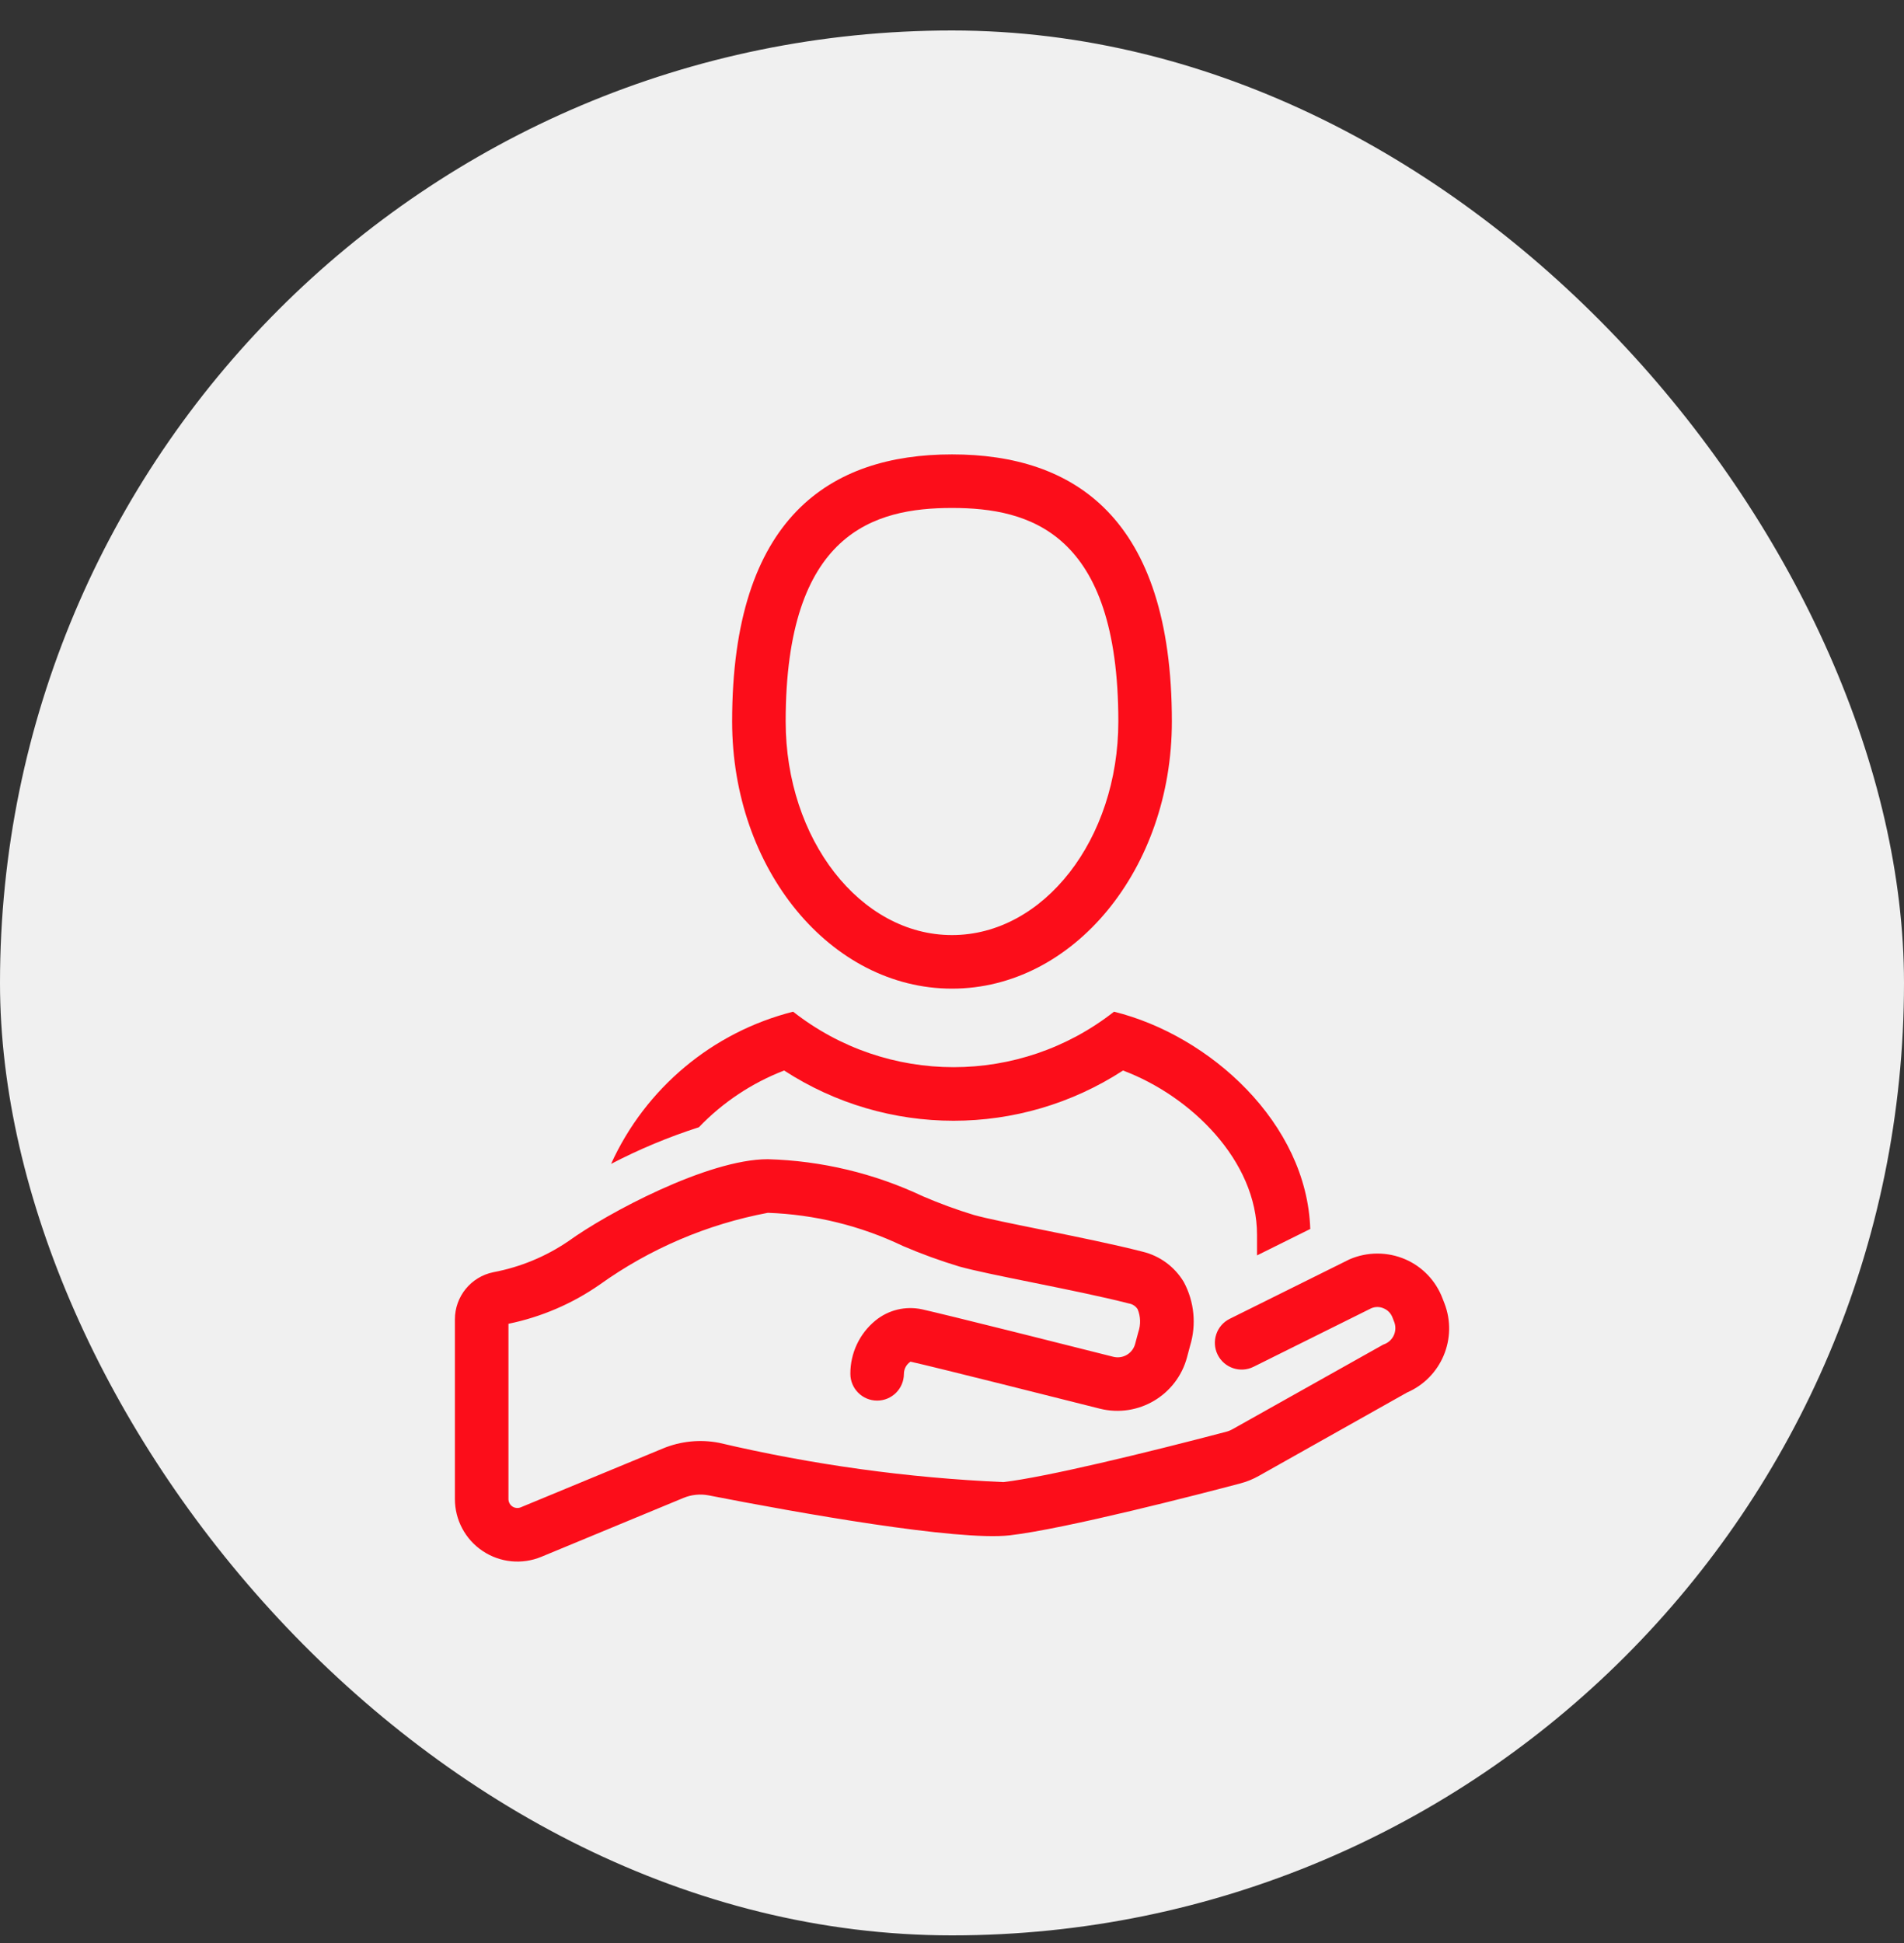 <?xml version="1.0" encoding="UTF-8"?>
<svg width="50px" height="51px" viewBox="0 0 50 51" version="1.1" xmlns="http://www.w3.org/2000/svg" xmlns:xlink="http://www.w3.org/1999/xlink">
    <rect x="0" y="0" width="50" height="51" fill="#333333" stroke="none"/>
    <title>rassurance 2 copy</title>
    <g id="Page-produit" stroke="none" stroke-width="1" fill="none" fill-rule="evenodd">
        <g id="Group-13" transform="translate(0, 0.8)">
            <rect id="Rectangle" fill="#F0F0F0" x="0" y="0" width="50" height="50" rx="25"></rect>
            <g id="Group-33-Copy" transform="translate(10, 10.189)" fill="#FC0D1A" fill-rule="nonzero">
                <g id="interface-contact/bulle-3petitscc--bulle">
                    <path d="M15,14.961 C18.189,14.961 20.774,11.823 20.774,7.948 C20.774,2.58 18.19,0.938 15,0.938 C11.811,0.938 9.226,2.58 9.226,7.948 C9.226,11.823 11.81,14.961 15,14.961 Z M10.163,19.438 C11.574,19.478 12.961,19.809 14.237,20.412 C14.672,20.599 15.116,20.762 15.569,20.9 C15.913,20.997 16.627,21.14 17.382,21.293 C18.264,21.472 19.262,21.674 19.999,21.864 C20.456,21.972 20.849,22.261 21.089,22.665 C21.363,23.178 21.422,23.779 21.252,24.336 L21.252,24.336 L21.172,24.636 C20.906,25.634 19.89,26.235 18.887,25.987 C17.888,25.735 14.575,24.9 13.911,24.752 C13.803,24.822 13.738,24.942 13.737,25.071 C13.737,25.459 13.423,25.774 13.034,25.774 C12.646,25.774 12.331,25.459 12.331,25.071 C12.329,24.53 12.57,24.017 12.988,23.674 C13.331,23.393 13.783,23.284 14.216,23.379 C14.542,23.452 15.474,23.681 16.467,23.929 L17.012,24.065 C17.919,24.292 18.795,24.513 19.232,24.623 C19.355,24.655 19.485,24.637 19.595,24.571 C19.704,24.506 19.782,24.4 19.812,24.276 L19.812,24.276 L19.893,23.975 C19.96,23.78 19.954,23.566 19.875,23.375 C19.824,23.295 19.741,23.24 19.646,23.225 C18.947,23.045 17.967,22.847 17.104,22.672 C16.288,22.507 15.583,22.364 15.189,22.254 C14.686,22.102 14.191,21.922 13.707,21.714 C12.598,21.183 11.391,20.888 10.163,20.845 C8.572,21.144 7.066,21.787 5.75,22.729 C5.029,23.231 4.213,23.581 3.352,23.758 L3.352,23.758 L3.352,28.358 C3.352,28.437 3.391,28.51 3.456,28.554 C3.521,28.597 3.604,28.605 3.676,28.575 L3.676,28.575 L7.408,27.031 C7.874,26.838 8.387,26.786 8.882,26.882 C11.334,27.458 13.835,27.803 16.351,27.913 C17.444,27.787 20.093,27.147 22.208,26.59 C22.265,26.575 22.319,26.552 22.37,26.523 L22.37,26.523 L26.327,24.303 C26.443,24.266 26.539,24.185 26.594,24.077 C26.649,23.969 26.658,23.844 26.62,23.729 L26.62,23.729 L26.568,23.594 C26.528,23.487 26.446,23.4 26.341,23.355 C26.237,23.307 26.117,23.305 26.011,23.35 L26.011,23.35 L22.918,24.887 C22.571,25.059 22.149,24.917 21.976,24.569 C21.804,24.221 21.946,23.799 22.294,23.627 L22.294,23.627 L25.437,22.067 C25.905,21.864 26.436,21.864 26.905,22.066 C27.355,22.261 27.707,22.631 27.881,23.091 L27.881,23.091 L27.933,23.224 C28.285,24.14 27.852,25.171 26.951,25.561 L26.951,25.561 L23.06,27.749 C22.905,27.837 22.74,27.904 22.568,27.949 C21.518,28.227 17.981,29.141 16.513,29.311 C15.137,29.464 10.971,28.723 8.613,28.262 C8.389,28.218 8.156,28.242 7.945,28.33 L7.945,28.33 L4.214,29.875 C3.708,30.084 3.13,30.027 2.675,29.722 C2.219,29.418 1.946,28.906 1.946,28.358 L1.946,28.358 L1.946,23.643 C1.945,23.042 2.368,22.523 2.957,22.404 C3.662,22.271 4.333,21.994 4.926,21.59 C5.931,20.863 8.584,19.438 10.163,19.438 Z M19.255,15.566 C21.777,16.19 24.318,18.495 24.408,21.269 L24.408,21.269 L23.01,21.963 L23.01,21.42 C23.01,19.481 21.277,17.78 19.491,17.11 C16.785,18.868 13.298,18.868 10.592,17.11 C9.745,17.436 8.981,17.945 8.353,18.599 C7.559,18.854 6.787,19.176 6.047,19.561 C6.952,17.572 8.711,16.102 10.828,15.566 C13.302,17.508 16.781,17.508 19.255,15.566 Z M15,2.344 C17.034,2.344 19.368,2.981 19.368,7.948 C19.368,11.04 17.408,13.555 15,13.555 C12.591,13.555 10.632,11.04 10.632,7.948 C10.632,2.981 12.966,2.344 15,2.344 Z" id="(buste-soutenu-main)---soutien-moral"></path>
                </g>
            </g>
        </g>
    </g>
</svg>